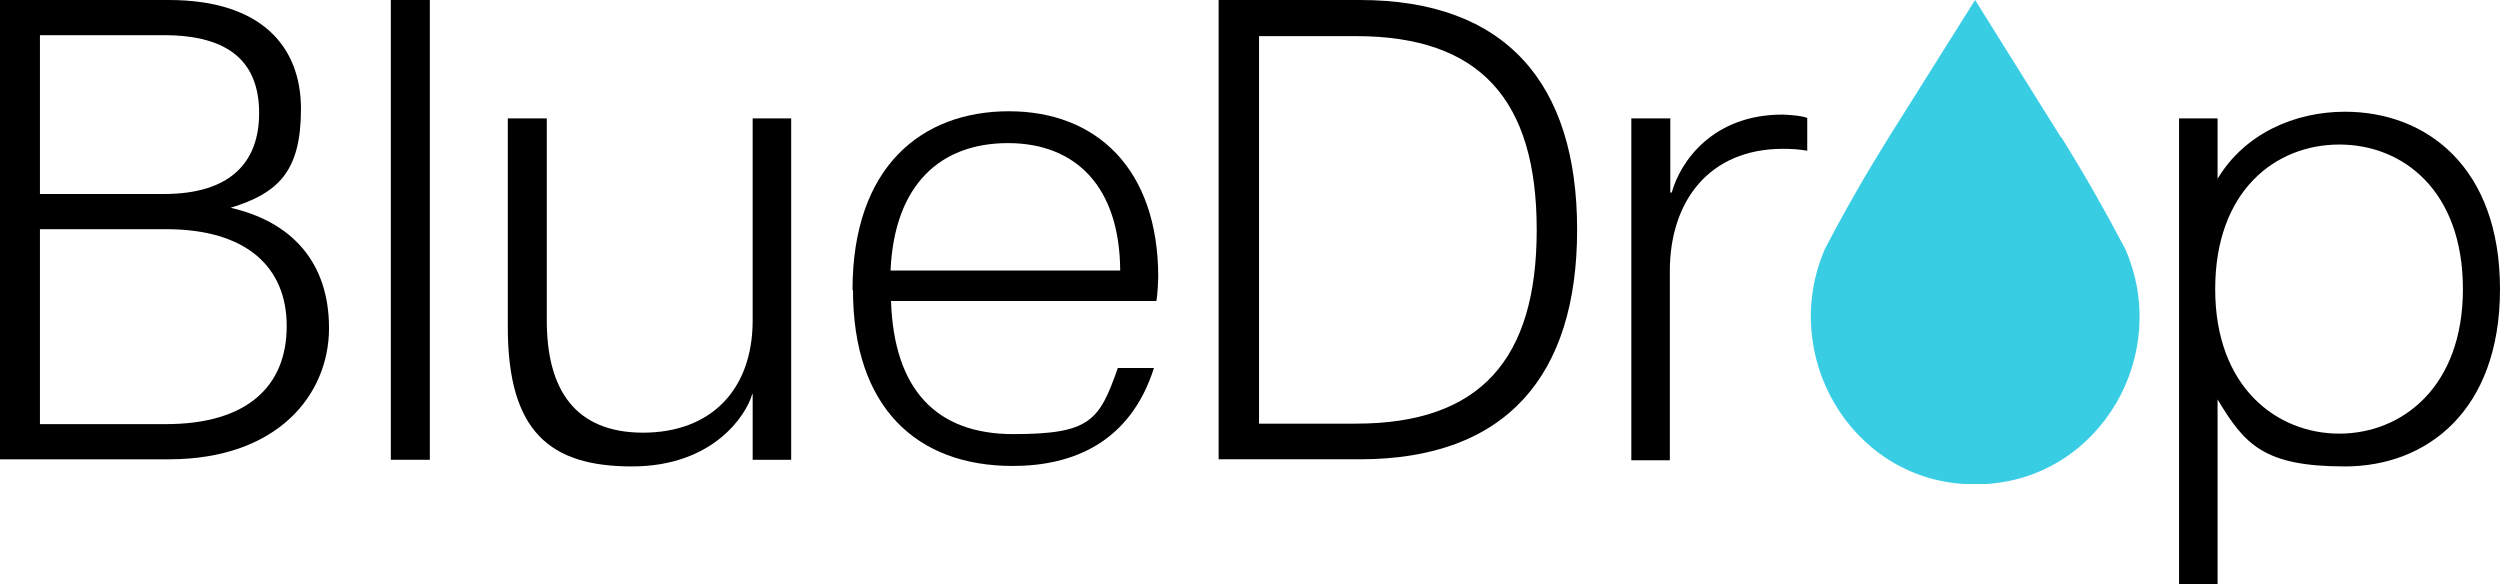 <svg viewBox="0 0 525.8 122.9" version="1.1" xmlns="http://www.w3.org/2000/svg">
  <defs>
    <style>
      .cls-1 {
        fill: #39cde4;
      }
    </style>
  </defs>
  
  <g>
    <g id="Layer_1">
      <g data-name="Layer_1" id="Layer_1-2">
        <path d="M0,0h35.5c19.5,0,27.8,9.8,27.8,22.9s-4.7,17.7-14.8,20.8c12.7,2.9,20.7,11.3,20.7,25.3s-10.8,27.6-33.7,27.6H0V0ZM54.5,23.8c0-10.4-5.9-16.4-20-16.4H8.4v33.4h26.1c14.1,0,20-6.8,20-17h0ZM60.3,68.6c0-12.4-8.4-20.4-25.4-20.4H8.4v41h26.5c17,0,25.4-7.9,25.4-20.6Z"></path>
        <path d="M82.2,0h8.2v96.7h-8.2V0Z"></path>
        <path d="M135.2,91c14.4,0,23.1-9.1,23.1-23.6V24.9h8.1v71.8h-8.1v-13.8h-.1c-1.2,4.3-8.1,15.2-25.3,15.2s-26.1-7.3-26.1-29.3V24.9h8.2v42.5c0,14.5,5.9,23.6,20.3,23.6h0Z"></path>
        <path d="M179.3,61c0-26,14.6-37.6,32.9-37.6s31.4,12,31.4,34.9c0,0-.1,3.7-.4,5h-55.8c.6,18.6,9.5,28,25.7,28s18.1-2.8,22-13.9h7.6c-5,15.7-17.1,20.6-29.7,20.6-20.2,0-33.6-12.3-33.6-37h-.1ZM235.6,56.9c-.1-17.7-9.4-26.8-23.6-26.8s-23.9,8.7-24.7,26.8h48.3Z"></path>
        <path d="M256.3,0h29.7c30.7,0,45.7,17.5,45.7,48.3s-15,48.3-45.7,48.3h-29.7V0ZM323.2,48.3c0-27.3-11.9-40.7-38-40.7h-20.4v81.5h20.4c26.1,0,38-13.5,38-40.7h0Z"></path>
        <path d="M343.2,24.9h8.1v15.6h.3c1.8-6.5,8.6-16.4,23.3-16.4,0,0,3.7.1,5.2.7v6.9c-1.7-.3-3.3-.4-5.1-.4-15.6,0-23.8,11.1-23.8,25.7v39.8h-8.1V24.9h.1Z"></path>
        <path d="M458.3,24.9h8.1v12.7c5.7-9.5,16.2-14.1,26.8-14.1,17.1,0,32.6,11.6,32.6,37.3s-15.5,37.3-32.6,37.3-21.1-4.6-26.8-14.1v38.9h-8.1V24.9h0ZM518,60.8c0-20.7-12.6-30.4-26-30.4s-26.1,9.7-26.1,30.4,13,30.4,26.1,30.4,26-9.7,26-30.4Z"></path>
        <path d="M433.4,28.8L415.4,0l-18.1,28.8c-4.8,7.7-9.3,15.5-13.5,23.6h0c-9.6,22.2,5.3,48,29.4,49.4h4.4c24.2-1.4,39.1-27.2,29.4-49.4h0c-4.2-8-8.7-15.9-13.5-23.6h-.1Z" class="cls-1"></path>
      </g>
    </g>
  </g>
</svg>